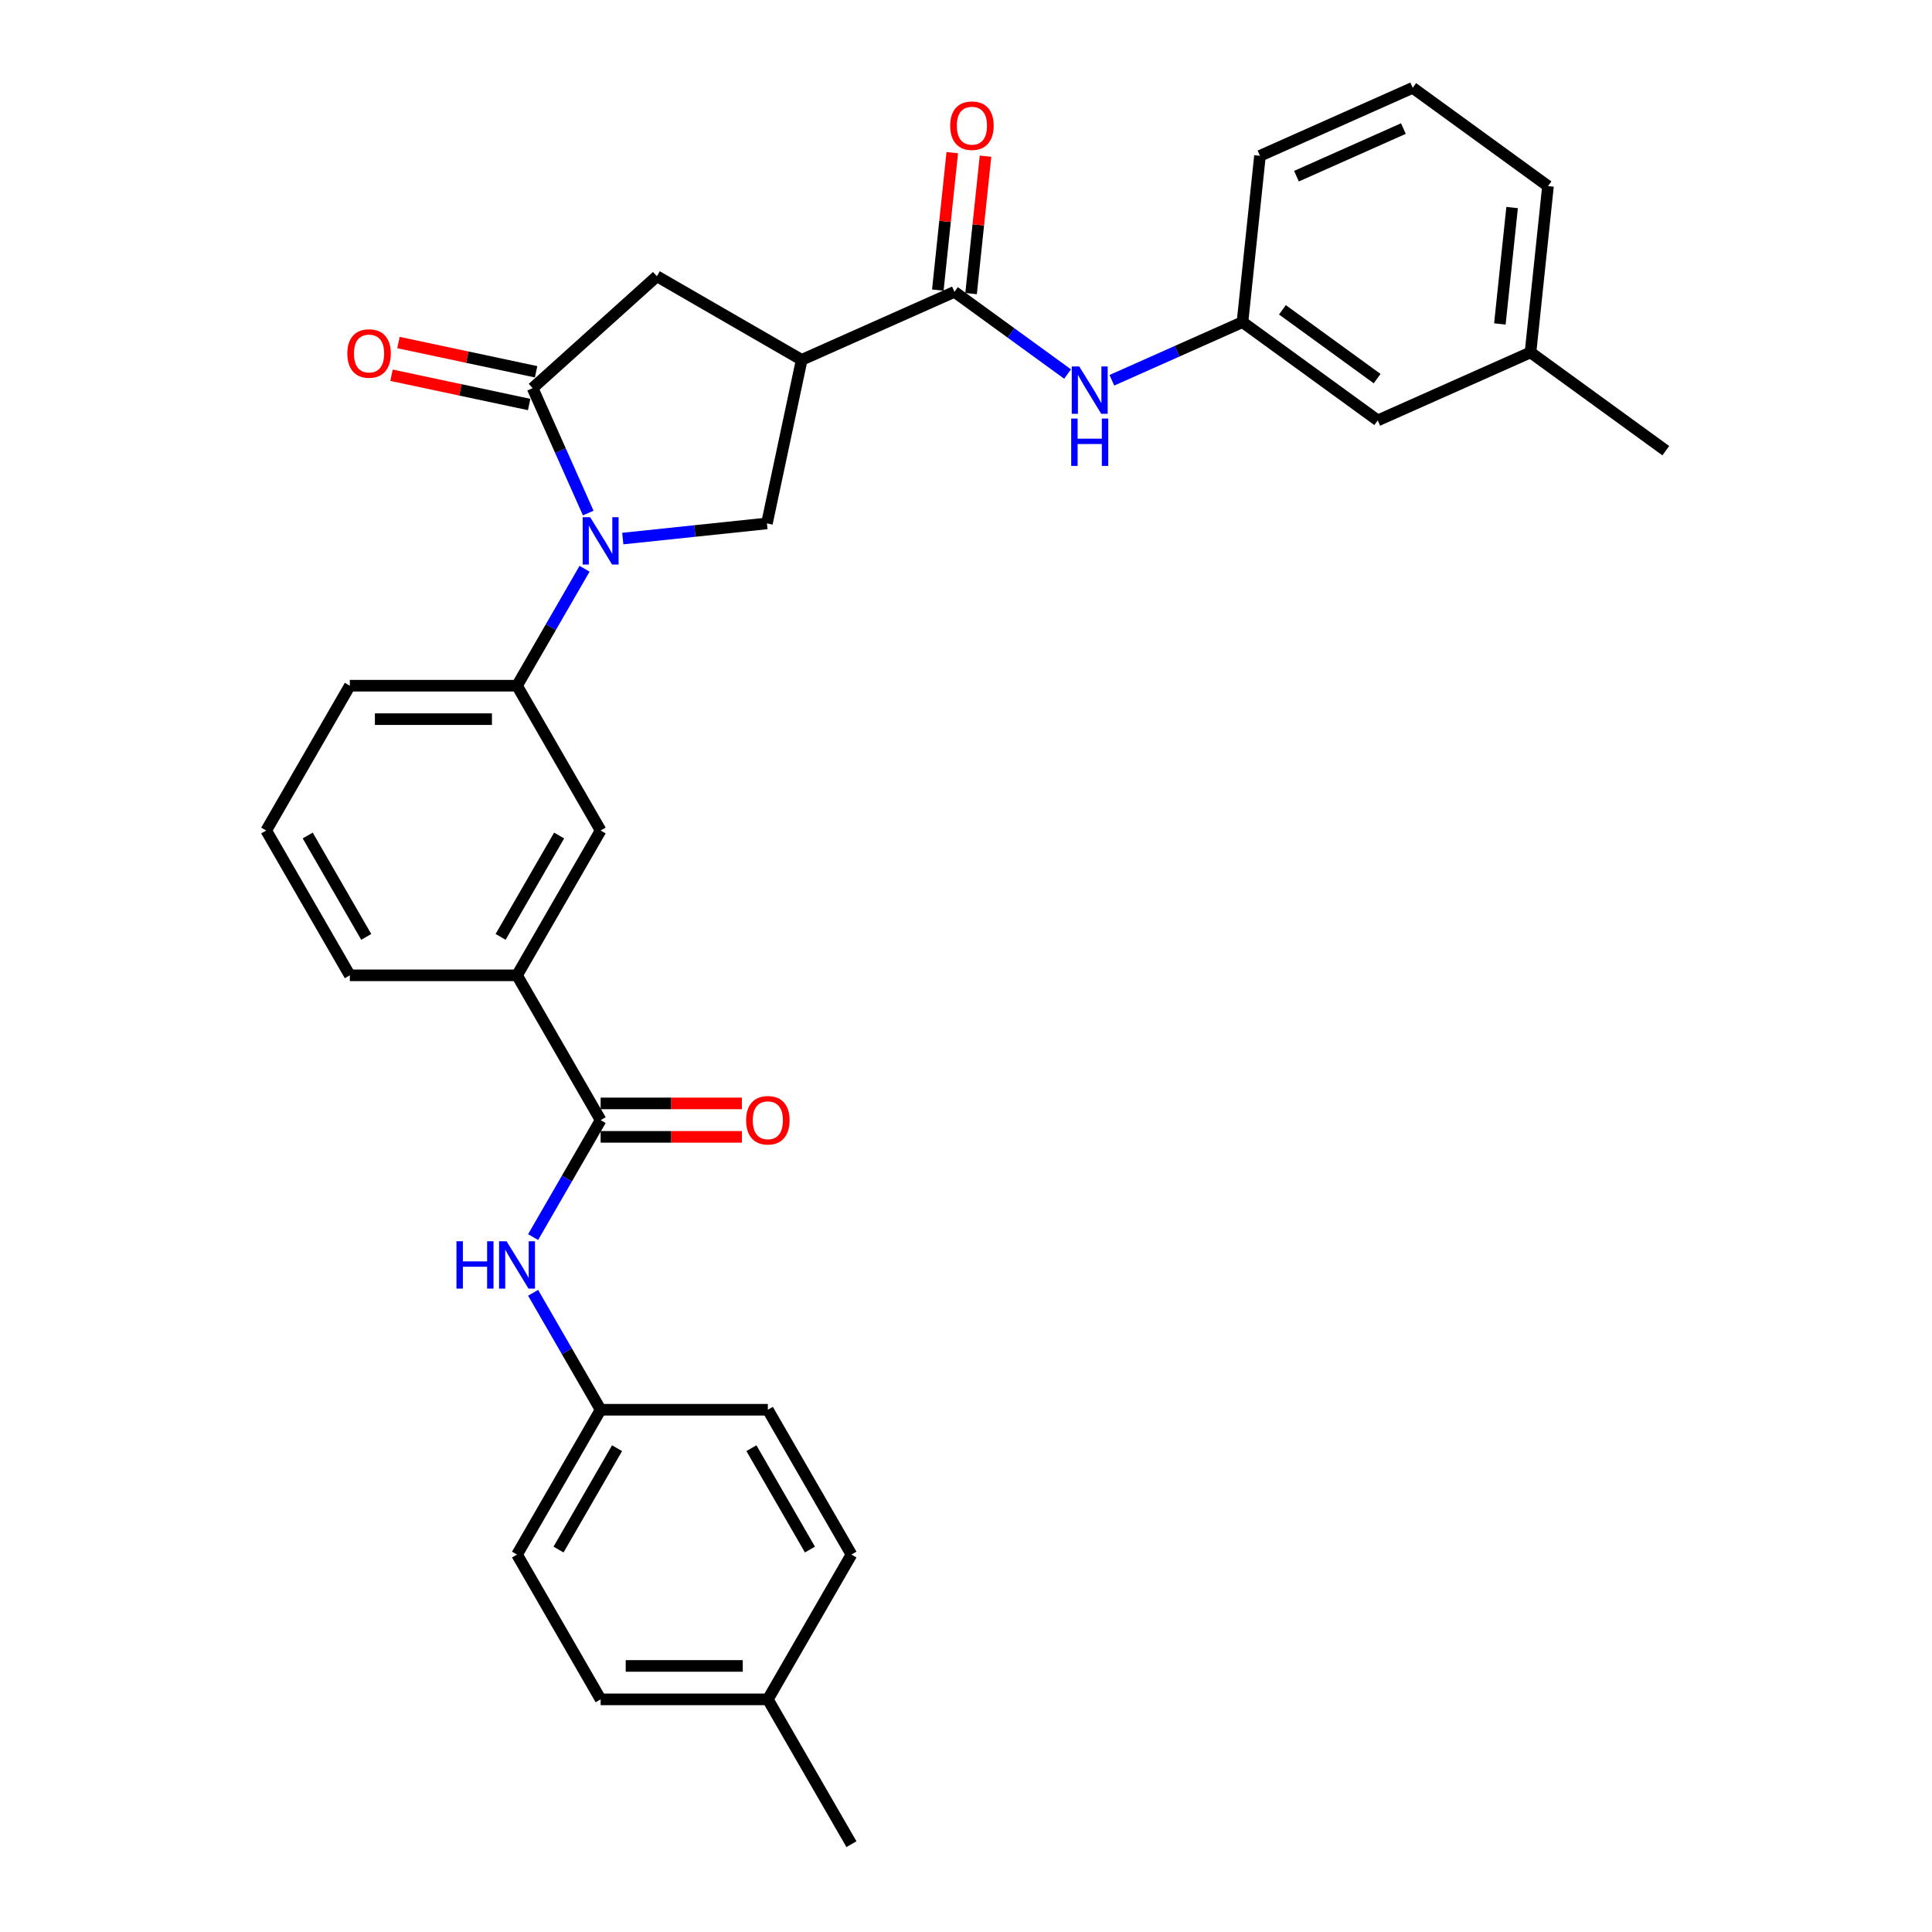 <?xml version='1.0' encoding='iso-8859-1'?>
<svg version='1.1' baseProfile='full'
              xmlns='http://www.w3.org/2000/svg'
                      xmlns:rdkit='http://www.rdkit.org/xml'
                      xmlns:xlink='http://www.w3.org/1999/xlink'
                  xml:space='preserve'
width='1000px' height='1000px' viewBox='0 0 1000 1000'>
<!-- END OF HEADER -->
<rect style='opacity:1.0;fill:#FFFFFF;stroke:none' width='1000' height='1000' x='0' y='0'> </rect>
<path class='bond-0' d='M 304.467,265.549 L 290.076,233.225' style='fill:none;fill-rule:evenodd;stroke:#0000FF;stroke-width:6px;stroke-linecap:butt;stroke-linejoin:miter;stroke-opacity:1' />
<path class='bond-0' d='M 290.076,233.225 L 275.684,200.902' style='fill:none;fill-rule:evenodd;stroke:#000000;stroke-width:6px;stroke-linecap:butt;stroke-linejoin:miter;stroke-opacity:1' />
<path class='bond-3' d='M 322.346,278.764 L 359.653,274.842' style='fill:none;fill-rule:evenodd;stroke:#0000FF;stroke-width:6px;stroke-linecap:butt;stroke-linejoin:miter;stroke-opacity:1' />
<path class='bond-3' d='M 359.653,274.842 L 396.961,270.921' style='fill:none;fill-rule:evenodd;stroke:#000000;stroke-width:6px;stroke-linecap:butt;stroke-linejoin:miter;stroke-opacity:1' />
<path class='bond-5' d='M 302.562,294.387 L 285.087,324.654' style='fill:none;fill-rule:evenodd;stroke:#0000FF;stroke-width:6px;stroke-linecap:butt;stroke-linejoin:miter;stroke-opacity:1' />
<path class='bond-5' d='M 285.087,324.654 L 267.612,354.921' style='fill:none;fill-rule:evenodd;stroke:#000000;stroke-width:6px;stroke-linecap:butt;stroke-linejoin:miter;stroke-opacity:1' />
<path class='bond-6' d='M 275.684,200.902 L 340.002,142.99' style='fill:none;fill-rule:evenodd;stroke:#000000;stroke-width:6px;stroke-linecap:butt;stroke-linejoin:miter;stroke-opacity:1' />
<path class='bond-11' d='M 277.484,192.436 L 241.863,184.865' style='fill:none;fill-rule:evenodd;stroke:#000000;stroke-width:6px;stroke-linecap:butt;stroke-linejoin:miter;stroke-opacity:1' />
<path class='bond-11' d='M 241.863,184.865 L 206.242,177.293' style='fill:none;fill-rule:evenodd;stroke:#FF0000;stroke-width:6px;stroke-linecap:butt;stroke-linejoin:miter;stroke-opacity:1' />
<path class='bond-11' d='M 273.885,209.368 L 238.264,201.796' style='fill:none;fill-rule:evenodd;stroke:#000000;stroke-width:6px;stroke-linecap:butt;stroke-linejoin:miter;stroke-opacity:1' />
<path class='bond-11' d='M 238.264,201.796 L 202.643,194.225' style='fill:none;fill-rule:evenodd;stroke:#FF0000;stroke-width:6px;stroke-linecap:butt;stroke-linejoin:miter;stroke-opacity:1' />
<path class='bond-1' d='M 414.955,186.264 L 396.961,270.921' style='fill:none;fill-rule:evenodd;stroke:#000000;stroke-width:6px;stroke-linecap:butt;stroke-linejoin:miter;stroke-opacity:1' />
<path class='bond-2' d='M 414.955,186.264 L 494.021,151.062' style='fill:none;fill-rule:evenodd;stroke:#000000;stroke-width:6px;stroke-linecap:butt;stroke-linejoin:miter;stroke-opacity:1' />
<path class='bond-31' d='M 414.955,186.264 L 340.002,142.99' style='fill:none;fill-rule:evenodd;stroke:#000000;stroke-width:6px;stroke-linecap:butt;stroke-linejoin:miter;stroke-opacity:1' />
<path class='bond-7' d='M 494.021,151.062 L 523.301,172.335' style='fill:none;fill-rule:evenodd;stroke:#000000;stroke-width:6px;stroke-linecap:butt;stroke-linejoin:miter;stroke-opacity:1' />
<path class='bond-7' d='M 523.301,172.335 L 552.581,193.608' style='fill:none;fill-rule:evenodd;stroke:#0000FF;stroke-width:6px;stroke-linecap:butt;stroke-linejoin:miter;stroke-opacity:1' />
<path class='bond-12' d='M 502.629,151.966 L 506.367,116.398' style='fill:none;fill-rule:evenodd;stroke:#000000;stroke-width:6px;stroke-linecap:butt;stroke-linejoin:miter;stroke-opacity:1' />
<path class='bond-12' d='M 506.367,116.398 L 510.105,80.83' style='fill:none;fill-rule:evenodd;stroke:#FF0000;stroke-width:6px;stroke-linecap:butt;stroke-linejoin:miter;stroke-opacity:1' />
<path class='bond-12' d='M 485.414,150.157 L 489.152,114.589' style='fill:none;fill-rule:evenodd;stroke:#000000;stroke-width:6px;stroke-linecap:butt;stroke-linejoin:miter;stroke-opacity:1' />
<path class='bond-12' d='M 489.152,114.589 L 492.89,79.021' style='fill:none;fill-rule:evenodd;stroke:#FF0000;stroke-width:6px;stroke-linecap:butt;stroke-linejoin:miter;stroke-opacity:1' />
<path class='bond-4' d='M 310.887,579.78 L 267.612,504.827' style='fill:none;fill-rule:evenodd;stroke:#000000;stroke-width:6px;stroke-linecap:butt;stroke-linejoin:miter;stroke-opacity:1' />
<path class='bond-8' d='M 310.887,579.78 L 293.412,610.047' style='fill:none;fill-rule:evenodd;stroke:#000000;stroke-width:6px;stroke-linecap:butt;stroke-linejoin:miter;stroke-opacity:1' />
<path class='bond-8' d='M 293.412,610.047 L 275.937,640.314' style='fill:none;fill-rule:evenodd;stroke:#0000FF;stroke-width:6px;stroke-linecap:butt;stroke-linejoin:miter;stroke-opacity:1' />
<path class='bond-13' d='M 310.887,588.435 L 347.453,588.435' style='fill:none;fill-rule:evenodd;stroke:#000000;stroke-width:6px;stroke-linecap:butt;stroke-linejoin:miter;stroke-opacity:1' />
<path class='bond-13' d='M 347.453,588.435 L 384.02,588.435' style='fill:none;fill-rule:evenodd;stroke:#FF0000;stroke-width:6px;stroke-linecap:butt;stroke-linejoin:miter;stroke-opacity:1' />
<path class='bond-13' d='M 310.887,571.125 L 347.453,571.125' style='fill:none;fill-rule:evenodd;stroke:#000000;stroke-width:6px;stroke-linecap:butt;stroke-linejoin:miter;stroke-opacity:1' />
<path class='bond-13' d='M 347.453,571.125 L 384.02,571.125' style='fill:none;fill-rule:evenodd;stroke:#FF0000;stroke-width:6px;stroke-linecap:butt;stroke-linejoin:miter;stroke-opacity:1' />
<path class='bond-10' d='M 267.612,354.921 L 310.887,429.874' style='fill:none;fill-rule:evenodd;stroke:#000000;stroke-width:6px;stroke-linecap:butt;stroke-linejoin:miter;stroke-opacity:1' />
<path class='bond-23' d='M 267.612,354.921 L 181.064,354.921' style='fill:none;fill-rule:evenodd;stroke:#000000;stroke-width:6px;stroke-linecap:butt;stroke-linejoin:miter;stroke-opacity:1' />
<path class='bond-23' d='M 254.63,372.231 L 194.046,372.231' style='fill:none;fill-rule:evenodd;stroke:#000000;stroke-width:6px;stroke-linecap:butt;stroke-linejoin:miter;stroke-opacity:1' />
<path class='bond-14' d='M 575.499,196.832 L 609.303,181.781' style='fill:none;fill-rule:evenodd;stroke:#0000FF;stroke-width:6px;stroke-linecap:butt;stroke-linejoin:miter;stroke-opacity:1' />
<path class='bond-14' d='M 609.303,181.781 L 643.106,166.731' style='fill:none;fill-rule:evenodd;stroke:#000000;stroke-width:6px;stroke-linecap:butt;stroke-linejoin:miter;stroke-opacity:1' />
<path class='bond-15' d='M 275.937,669.152 L 293.412,699.419' style='fill:none;fill-rule:evenodd;stroke:#0000FF;stroke-width:6px;stroke-linecap:butt;stroke-linejoin:miter;stroke-opacity:1' />
<path class='bond-15' d='M 293.412,699.419 L 310.887,729.686' style='fill:none;fill-rule:evenodd;stroke:#000000;stroke-width:6px;stroke-linecap:butt;stroke-linejoin:miter;stroke-opacity:1' />
<path class='bond-9' d='M 267.612,504.827 L 310.887,429.874' style='fill:none;fill-rule:evenodd;stroke:#000000;stroke-width:6px;stroke-linecap:butt;stroke-linejoin:miter;stroke-opacity:1' />
<path class='bond-9' d='M 259.113,484.929 L 289.405,432.462' style='fill:none;fill-rule:evenodd;stroke:#000000;stroke-width:6px;stroke-linecap:butt;stroke-linejoin:miter;stroke-opacity:1' />
<path class='bond-32' d='M 267.612,504.827 L 181.064,504.827' style='fill:none;fill-rule:evenodd;stroke:#000000;stroke-width:6px;stroke-linecap:butt;stroke-linejoin:miter;stroke-opacity:1' />
<path class='bond-16' d='M 643.106,166.731 L 713.125,217.603' style='fill:none;fill-rule:evenodd;stroke:#000000;stroke-width:6px;stroke-linecap:butt;stroke-linejoin:miter;stroke-opacity:1' />
<path class='bond-16' d='M 663.783,160.358 L 712.797,195.968' style='fill:none;fill-rule:evenodd;stroke:#000000;stroke-width:6px;stroke-linecap:butt;stroke-linejoin:miter;stroke-opacity:1' />
<path class='bond-27' d='M 643.106,166.731 L 652.153,80.657' style='fill:none;fill-rule:evenodd;stroke:#000000;stroke-width:6px;stroke-linecap:butt;stroke-linejoin:miter;stroke-opacity:1' />
<path class='bond-18' d='M 310.887,729.686 L 397.435,729.686' style='fill:none;fill-rule:evenodd;stroke:#000000;stroke-width:6px;stroke-linecap:butt;stroke-linejoin:miter;stroke-opacity:1' />
<path class='bond-19' d='M 310.887,729.686 L 267.612,804.639' style='fill:none;fill-rule:evenodd;stroke:#000000;stroke-width:6px;stroke-linecap:butt;stroke-linejoin:miter;stroke-opacity:1' />
<path class='bond-19' d='M 319.386,749.584 L 289.094,802.051' style='fill:none;fill-rule:evenodd;stroke:#000000;stroke-width:6px;stroke-linecap:butt;stroke-linejoin:miter;stroke-opacity:1' />
<path class='bond-20' d='M 713.125,217.603 L 792.191,182.401' style='fill:none;fill-rule:evenodd;stroke:#000000;stroke-width:6px;stroke-linecap:butt;stroke-linejoin:miter;stroke-opacity:1' />
<path class='bond-17' d='M 397.435,879.592 L 310.887,879.592' style='fill:none;fill-rule:evenodd;stroke:#000000;stroke-width:6px;stroke-linecap:butt;stroke-linejoin:miter;stroke-opacity:1' />
<path class='bond-17' d='M 384.453,862.283 L 323.869,862.283' style='fill:none;fill-rule:evenodd;stroke:#000000;stroke-width:6px;stroke-linecap:butt;stroke-linejoin:miter;stroke-opacity:1' />
<path class='bond-29' d='M 397.435,879.592 L 440.709,954.545' style='fill:none;fill-rule:evenodd;stroke:#000000;stroke-width:6px;stroke-linecap:butt;stroke-linejoin:miter;stroke-opacity:1' />
<path class='bond-33' d='M 397.435,879.592 L 440.709,804.639' style='fill:none;fill-rule:evenodd;stroke:#000000;stroke-width:6px;stroke-linecap:butt;stroke-linejoin:miter;stroke-opacity:1' />
<path class='bond-22' d='M 397.435,729.686 L 440.709,804.639' style='fill:none;fill-rule:evenodd;stroke:#000000;stroke-width:6px;stroke-linecap:butt;stroke-linejoin:miter;stroke-opacity:1' />
<path class='bond-22' d='M 388.935,749.584 L 419.227,802.051' style='fill:none;fill-rule:evenodd;stroke:#000000;stroke-width:6px;stroke-linecap:butt;stroke-linejoin:miter;stroke-opacity:1' />
<path class='bond-21' d='M 267.612,804.639 L 310.887,879.592' style='fill:none;fill-rule:evenodd;stroke:#000000;stroke-width:6px;stroke-linecap:butt;stroke-linejoin:miter;stroke-opacity:1' />
<path class='bond-30' d='M 792.191,182.401 L 862.21,233.272' style='fill:none;fill-rule:evenodd;stroke:#000000;stroke-width:6px;stroke-linecap:butt;stroke-linejoin:miter;stroke-opacity:1' />
<path class='bond-34' d='M 792.191,182.401 L 801.238,96.326' style='fill:none;fill-rule:evenodd;stroke:#000000;stroke-width:6px;stroke-linecap:butt;stroke-linejoin:miter;stroke-opacity:1' />
<path class='bond-34' d='M 776.333,167.68 L 782.666,107.428' style='fill:none;fill-rule:evenodd;stroke:#000000;stroke-width:6px;stroke-linecap:butt;stroke-linejoin:miter;stroke-opacity:1' />
<path class='bond-25' d='M 181.064,354.921 L 137.79,429.874' style='fill:none;fill-rule:evenodd;stroke:#000000;stroke-width:6px;stroke-linecap:butt;stroke-linejoin:miter;stroke-opacity:1' />
<path class='bond-24' d='M 181.064,504.827 L 137.79,429.874' style='fill:none;fill-rule:evenodd;stroke:#000000;stroke-width:6px;stroke-linecap:butt;stroke-linejoin:miter;stroke-opacity:1' />
<path class='bond-24' d='M 189.564,484.929 L 159.272,432.462' style='fill:none;fill-rule:evenodd;stroke:#000000;stroke-width:6px;stroke-linecap:butt;stroke-linejoin:miter;stroke-opacity:1' />
<path class='bond-26' d='M 731.219,45.455 L 652.153,80.657' style='fill:none;fill-rule:evenodd;stroke:#000000;stroke-width:6px;stroke-linecap:butt;stroke-linejoin:miter;stroke-opacity:1' />
<path class='bond-26' d='M 726.399,66.548 L 671.053,91.19' style='fill:none;fill-rule:evenodd;stroke:#000000;stroke-width:6px;stroke-linecap:butt;stroke-linejoin:miter;stroke-opacity:1' />
<path class='bond-28' d='M 731.219,45.455 L 801.238,96.326' style='fill:none;fill-rule:evenodd;stroke:#000000;stroke-width:6px;stroke-linecap:butt;stroke-linejoin:miter;stroke-opacity:1' />
<path  class='atom-0' d='M 305.469 267.713
L 313.5 280.695
Q 314.297 281.976, 315.578 284.295
Q 316.858 286.615, 316.928 286.753
L 316.928 267.713
L 320.182 267.713
L 320.182 292.223
L 316.824 292.223
L 308.204 278.029
Q 307.2 276.367, 306.126 274.463
Q 305.088 272.559, 304.776 271.971
L 304.776 292.223
L 301.591 292.223
L 301.591 267.713
L 305.469 267.713
' fill='#0000FF'/>
<path  class='atom-8' d='M 558.622 189.678
L 566.654 202.661
Q 567.45 203.941, 568.731 206.261
Q 570.012 208.58, 570.081 208.719
L 570.081 189.678
L 573.335 189.678
L 573.335 214.189
L 569.977 214.189
L 561.357 199.995
Q 560.353 198.333, 559.28 196.429
Q 558.241 194.525, 557.93 193.936
L 557.93 214.189
L 554.745 214.189
L 554.745 189.678
L 558.622 189.678
' fill='#0000FF'/>
<path  class='atom-8' d='M 554.451 216.64
L 557.774 216.64
L 557.774 227.06
L 570.306 227.06
L 570.306 216.64
L 573.63 216.64
L 573.63 241.15
L 570.306 241.15
L 570.306 229.83
L 557.774 229.83
L 557.774 241.15
L 554.451 241.15
L 554.451 216.64
' fill='#0000FF'/>
<path  class='atom-9' d='M 236.265 642.478
L 239.588 642.478
L 239.588 652.898
L 252.12 652.898
L 252.12 642.478
L 255.444 642.478
L 255.444 666.988
L 252.12 666.988
L 252.12 655.668
L 239.588 655.668
L 239.588 666.988
L 236.265 666.988
L 236.265 642.478
' fill='#0000FF'/>
<path  class='atom-9' d='M 262.195 642.478
L 270.226 655.46
Q 271.022 656.741, 272.303 659.061
Q 273.584 661.38, 273.654 661.519
L 273.654 642.478
L 276.908 642.478
L 276.908 666.988
L 273.55 666.988
L 264.929 652.795
Q 263.926 651.133, 262.852 649.229
Q 261.814 647.325, 261.502 646.736
L 261.502 666.988
L 258.317 666.988
L 258.317 642.478
L 262.195 642.478
' fill='#0000FF'/>
<path  class='atom-12' d='M 179.776 182.977
Q 179.776 177.092, 182.684 173.803
Q 185.592 170.514, 191.027 170.514
Q 196.462 170.514, 199.37 173.803
Q 202.278 177.092, 202.278 182.977
Q 202.278 188.931, 199.336 192.324
Q 196.393 195.682, 191.027 195.682
Q 185.627 195.682, 182.684 192.324
Q 179.776 188.966, 179.776 182.977
M 191.027 192.913
Q 194.766 192.913, 196.774 190.42
Q 198.817 187.893, 198.817 182.977
Q 198.817 178.165, 196.774 175.741
Q 194.766 173.283, 191.027 173.283
Q 187.288 173.283, 185.246 175.707
Q 183.238 178.13, 183.238 182.977
Q 183.238 187.927, 185.246 190.42
Q 187.288 192.913, 191.027 192.913
' fill='#FF0000'/>
<path  class='atom-13' d='M 491.817 65.057
Q 491.817 59.171, 494.725 55.883
Q 497.633 52.594, 503.068 52.594
Q 508.503 52.594, 511.411 55.883
Q 514.319 59.171, 514.319 65.057
Q 514.319 71.011, 511.377 74.404
Q 508.434 77.762, 503.068 77.762
Q 497.667 77.762, 494.725 74.404
Q 491.817 71.046, 491.817 65.057
M 503.068 74.993
Q 506.807 74.993, 508.815 72.5
Q 510.857 69.973, 510.857 65.057
Q 510.857 60.245, 508.815 57.821
Q 506.807 55.363, 503.068 55.363
Q 499.329 55.363, 497.286 57.787
Q 495.279 60.21, 495.279 65.057
Q 495.279 70.007, 497.286 72.5
Q 499.329 74.993, 503.068 74.993
' fill='#FF0000'/>
<path  class='atom-14' d='M 386.184 579.849
Q 386.184 573.964, 389.092 570.675
Q 392 567.386, 397.435 567.386
Q 402.87 567.386, 405.778 570.675
Q 408.686 573.964, 408.686 579.849
Q 408.686 585.804, 405.744 589.197
Q 402.801 592.555, 397.435 592.555
Q 392.034 592.555, 389.092 589.197
Q 386.184 585.839, 386.184 579.849
M 397.435 589.785
Q 401.174 589.785, 403.182 587.293
Q 405.224 584.765, 405.224 579.849
Q 405.224 575.037, 403.182 572.614
Q 401.174 570.156, 397.435 570.156
Q 393.696 570.156, 391.654 572.579
Q 389.646 575.003, 389.646 579.849
Q 389.646 584.8, 391.654 587.293
Q 393.696 589.785, 397.435 589.785
' fill='#FF0000'/>
</svg>
